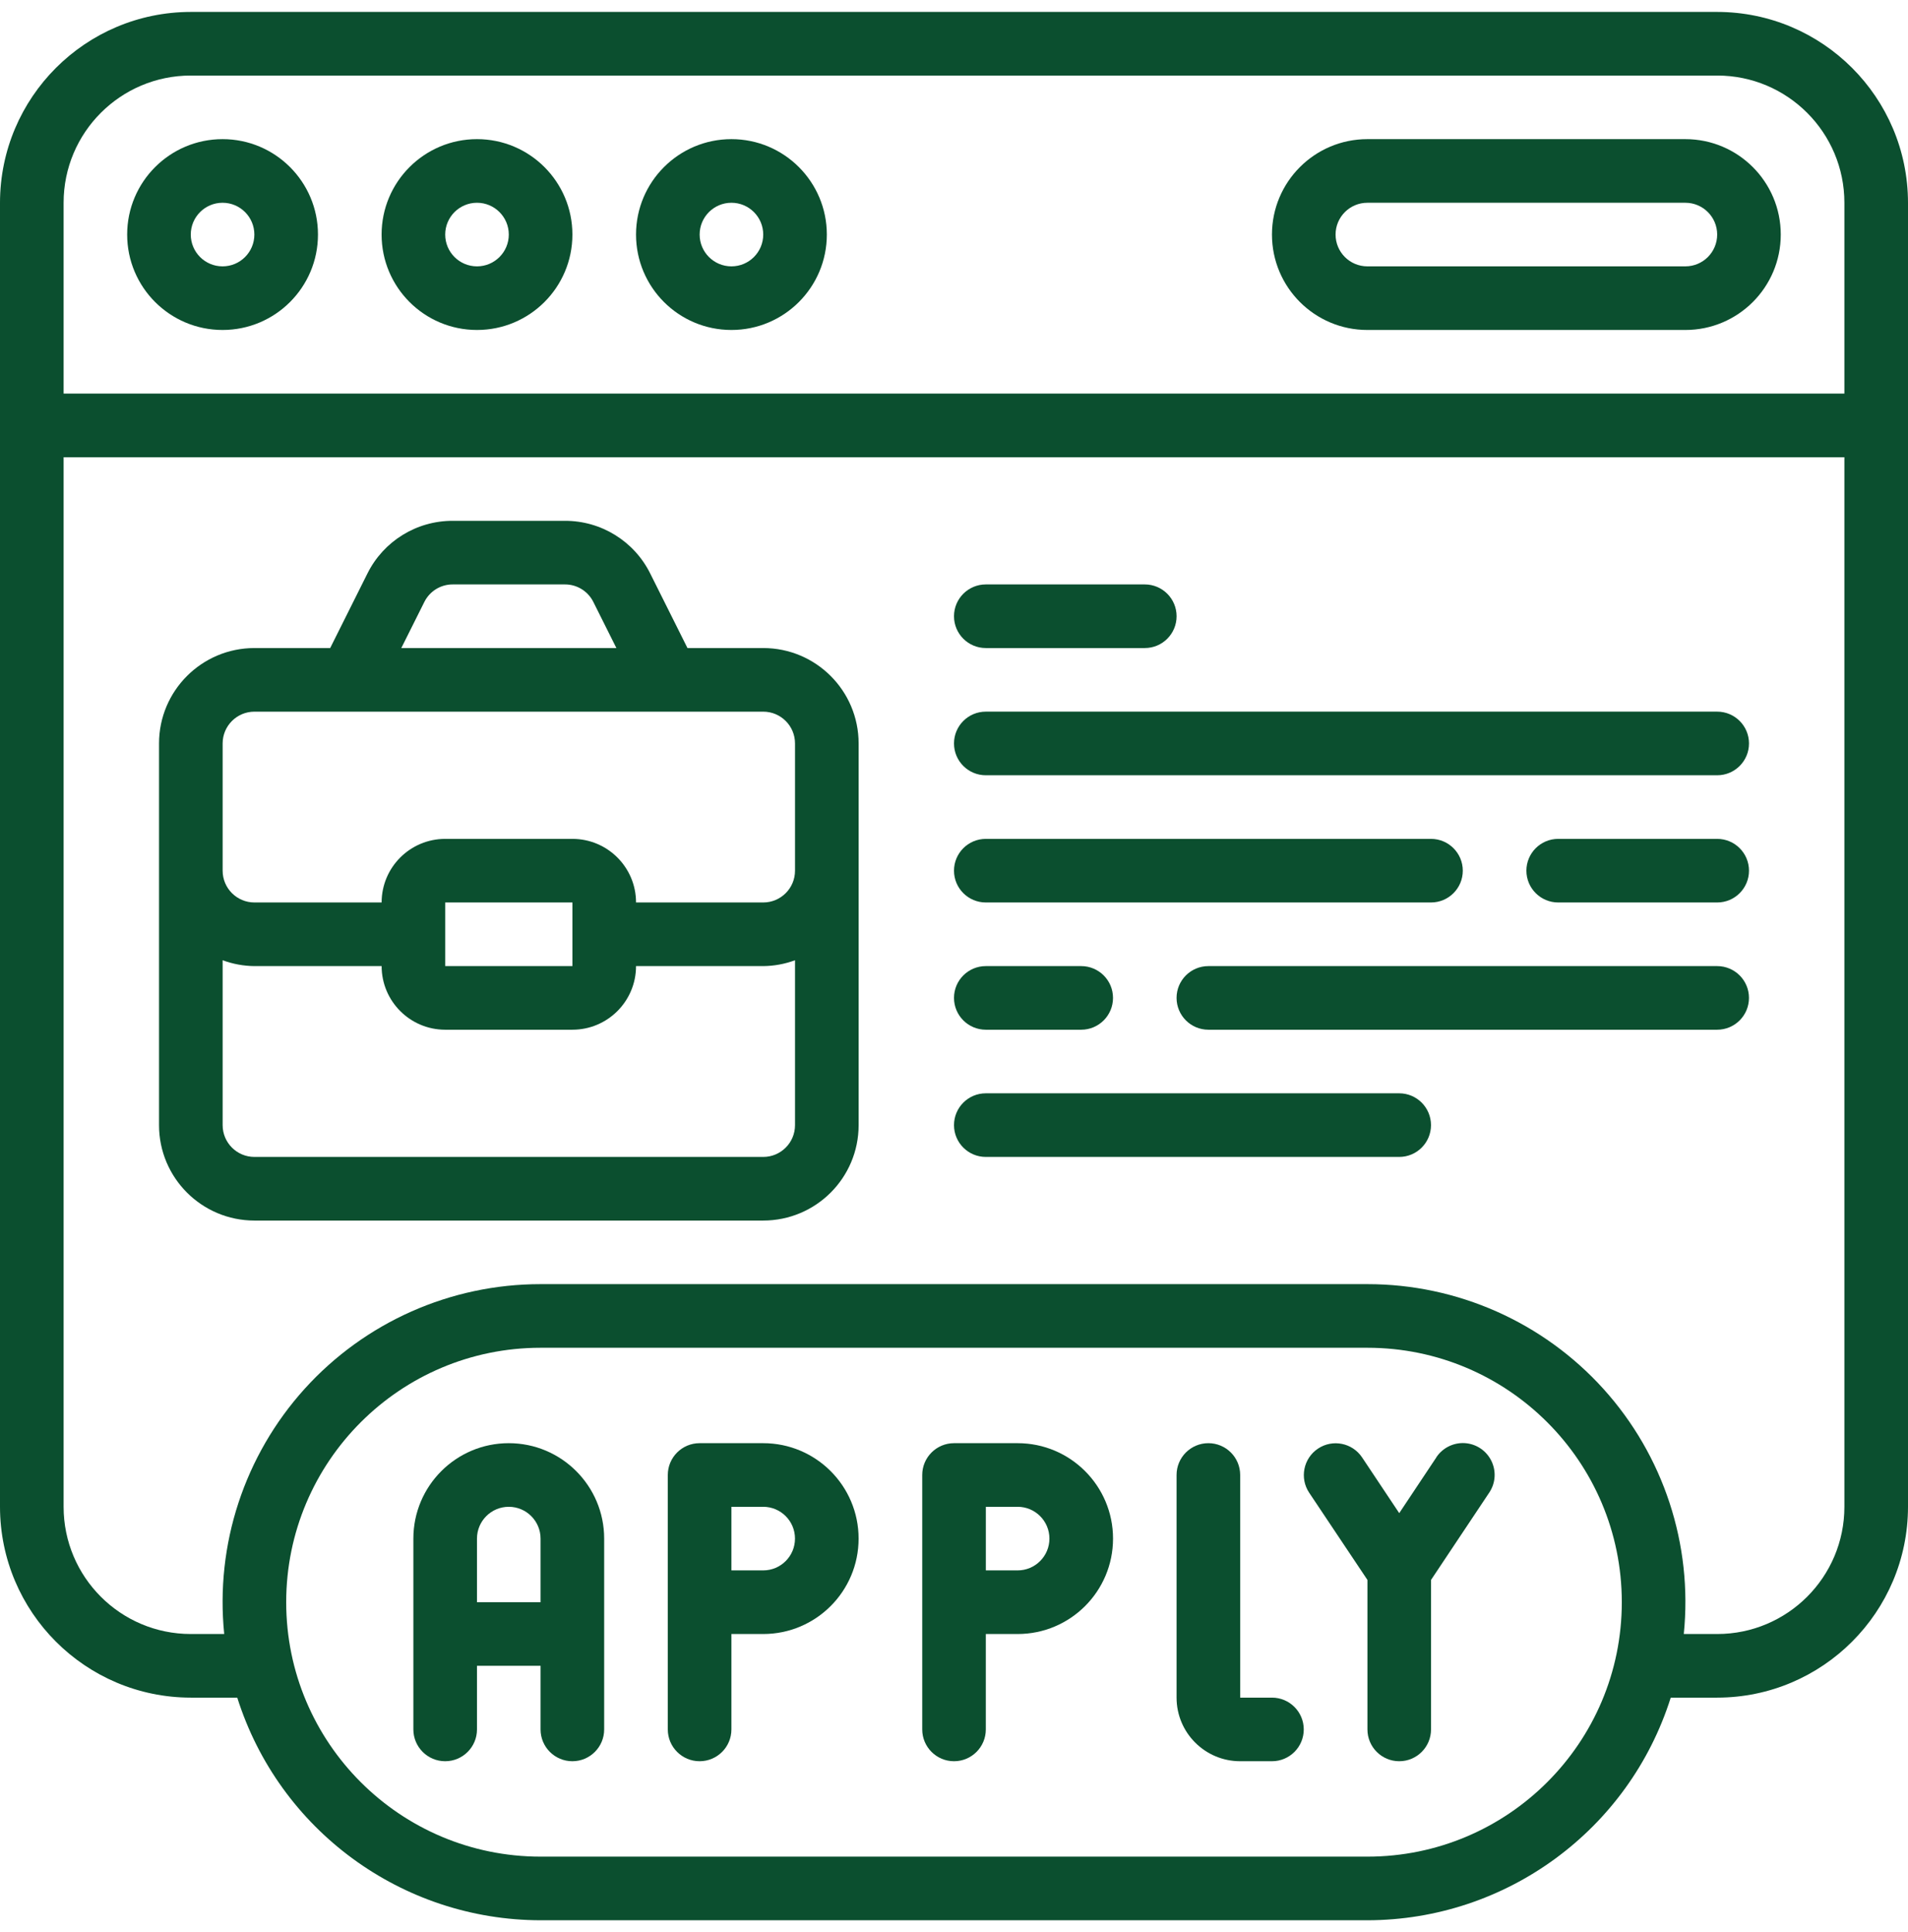 <svg width="80" height="81" viewBox="0 0 80 81" fill="none" xmlns="http://www.w3.org/2000/svg">
<path d="M21.332 60.5C19.123 60.5 17.332 62.291 17.332 64.5V72.5C17.332 73.236 17.929 73.833 18.665 73.833C19.402 73.833 19.999 73.236 19.999 72.5V69.833H22.665V72.5C22.665 73.236 23.262 73.833 23.999 73.833C24.735 73.833 25.332 73.236 25.332 72.5V64.5C25.332 62.291 23.541 60.5 21.332 60.5ZM19.999 67.167V64.5C19.999 63.764 20.596 63.167 21.332 63.167C22.068 63.167 22.665 63.764 22.665 64.5V67.167H19.999Z" fill="#0B4F2F"/>
<path d="M32 60.5H29.333C28.597 60.5 28 61.097 28 61.833V72.5C28 73.236 28.597 73.833 29.333 73.833C30.07 73.833 30.667 73.236 30.667 72.5V68.5H32C34.209 68.5 36 66.709 36 64.5C36 62.291 34.209 60.5 32 60.5ZM32 65.833H30.667V63.167H32C32.736 63.167 33.333 63.764 33.333 64.5C33.333 65.236 32.736 65.833 32 65.833Z" fill="#0B4F2F"/>
<path d="M72 0.5H8C3.584 0.504 0.004 4.084 0 8.5V63.167C0.004 67.583 3.584 71.162 8 71.167H9.948C11.701 76.717 16.846 80.492 22.667 80.5H57.333C63.153 80.492 68.299 76.716 70.052 71.167H72C76.416 71.162 79.996 67.583 80 63.167V8.5C79.996 4.084 76.416 0.504 72 0.5V0.5ZM8 3.167H72C74.945 3.167 77.333 5.555 77.333 8.5V16.5H2.667V8.5C2.667 5.555 5.055 3.167 8 3.167ZM57.333 77.833H22.667C16.776 77.833 12 73.058 12 67.167C12 61.276 16.776 56.5 22.667 56.5H57.333C63.224 56.5 68 61.276 68 67.167C68 73.058 63.224 77.833 57.333 77.833ZM72 68.5H70.599C70.979 64.75 69.753 61.015 67.225 58.219C64.696 55.424 61.102 53.831 57.333 53.833H22.667C18.898 53.831 15.304 55.424 12.775 58.219C10.247 61.015 9.021 64.75 9.401 68.5H8C5.055 68.5 2.667 66.112 2.667 63.167V19.167H77.333V63.167C77.333 66.112 74.945 68.5 72 68.5Z" fill="#0B4F2F"/>
<path d="M9.332 13.833C11.541 13.833 13.332 12.042 13.332 9.833C13.332 7.624 11.541 5.833 9.332 5.833C7.123 5.833 5.332 7.624 5.332 9.833C5.332 12.042 7.123 13.833 9.332 13.833ZM9.332 8.5C10.068 8.5 10.665 9.097 10.665 9.833C10.665 10.569 10.068 11.166 9.332 11.166C8.596 11.166 7.999 10.57 7.999 9.833C7.999 9.097 8.596 8.5 9.332 8.5Z" fill="#0B4F2F"/>
<path d="M20 13.833C22.209 13.833 24 12.042 24 9.833C24 7.624 22.209 5.833 20 5.833C17.791 5.833 16 7.624 16 9.833C16 12.042 17.791 13.833 20 13.833ZM20 8.5C20.736 8.5 21.333 9.097 21.333 9.833C21.333 10.569 20.736 11.166 20 11.166C19.264 11.166 18.667 10.569 18.667 9.833C18.667 9.097 19.264 8.5 20 8.5Z" fill="#0B4F2F"/>
<path d="M30.668 13.833C32.877 13.833 34.668 12.042 34.668 9.833C34.668 7.624 32.877 5.833 30.668 5.833C28.459 5.833 26.668 7.624 26.668 9.833C26.668 12.042 28.459 13.833 30.668 13.833ZM30.668 8.5C31.404 8.5 32.001 9.097 32.001 9.833C32.001 10.569 31.404 11.166 30.668 11.166C29.932 11.166 29.335 10.569 29.335 9.833C29.335 9.097 29.932 8.5 30.668 8.5Z" fill="#0B4F2F"/>
<path d="M57.332 13.833H70.665C72.874 13.833 74.665 12.042 74.665 9.833C74.665 7.624 72.874 5.833 70.665 5.833H57.332C55.123 5.833 53.332 7.624 53.332 9.833C53.332 12.042 55.123 13.833 57.332 13.833ZM57.332 8.5H70.665C71.402 8.5 71.999 9.097 71.999 9.833C71.999 10.569 71.402 11.166 70.665 11.166H57.332C56.596 11.166 55.999 10.569 55.999 9.833C55.999 9.097 56.596 8.5 57.332 8.5Z" fill="#0B4F2F"/>
<path d="M42.668 60.5H40.001C39.265 60.5 38.668 61.097 38.668 61.833V72.5C38.668 73.236 39.265 73.833 40.001 73.833C40.738 73.833 41.334 73.236 41.334 72.5V68.5H42.668C44.877 68.5 46.668 66.709 46.668 64.5C46.668 62.291 44.877 60.5 42.668 60.5ZM42.668 65.833H41.335V63.167H42.668C43.404 63.167 44.001 63.764 44.001 64.5C44.001 65.236 43.404 65.833 42.668 65.833Z" fill="#0B4F2F"/>
<path d="M53.332 71.167H51.999V61.833C51.999 61.097 51.402 60.5 50.665 60.5C49.929 60.5 49.332 61.097 49.332 61.833V71.167C49.332 72.639 50.526 73.833 51.999 73.833H53.332C54.068 73.833 54.665 73.237 54.665 72.5C54.665 71.764 54.068 71.167 53.332 71.167Z" fill="#0B4F2F"/>
<path d="M60.226 61.093L58.668 63.433L57.111 61.097C56.702 60.485 55.874 60.319 55.262 60.728C54.649 61.137 54.484 61.965 54.892 62.577L57.335 66.233V72.5C57.335 73.236 57.932 73.833 58.668 73.833C59.405 73.833 60.001 73.236 60.001 72.5V66.233L62.444 62.569C62.709 62.173 62.741 61.666 62.53 61.239C62.319 60.811 61.896 60.529 61.421 60.498C60.946 60.468 60.49 60.693 60.225 61.089V61.093H60.226Z" fill="#0B4F2F"/>
<path d="M32.001 27.167H28.825L27.264 24.044C26.59 22.686 25.203 21.829 23.687 21.834H18.983C17.466 21.829 16.079 22.686 15.405 24.044L13.844 27.167H10.668C8.459 27.167 6.668 28.958 6.668 31.167V47.167C6.668 49.376 8.459 51.167 10.668 51.167H32.001C34.21 51.167 36.001 49.376 36.001 47.167V31.167C36.001 28.957 34.211 27.167 32.001 27.167ZM17.791 25.237C18.015 24.784 18.477 24.498 18.983 24.5H23.687C24.192 24.498 24.655 24.784 24.879 25.237L25.844 27.167H16.826L17.791 25.237ZM9.335 31.167C9.335 30.43 9.932 29.834 10.668 29.834H32.001C32.738 29.834 33.334 30.43 33.334 31.167V36.5C33.334 37.236 32.737 37.833 32.001 37.833H26.668C26.668 36.361 25.474 35.167 24.001 35.167H18.668C17.195 35.167 16.001 36.361 16.001 37.833H10.668C9.932 37.833 9.335 37.236 9.335 36.5V31.167H9.335ZM24.001 40.5H18.668V37.833H24.001V40.5ZM32.001 48.5H10.668C9.932 48.5 9.335 47.903 9.335 47.167V40.255C9.762 40.413 10.213 40.496 10.668 40.5H16.001C16.001 41.973 17.195 43.167 18.668 43.167H24.001C25.474 43.167 26.668 41.973 26.668 40.5H32.001C32.457 40.496 32.907 40.413 33.334 40.255V47.167C33.334 47.903 32.738 48.5 32.001 48.5Z" fill="#0B4F2F"/>
<path d="M41.333 27.167H48C48.736 27.167 49.333 26.57 49.333 25.834C49.333 25.097 48.736 24.5 48 24.5H41.333C40.597 24.5 40 25.097 40 25.834C40 26.57 40.597 27.167 41.333 27.167Z" fill="#0B4F2F"/>
<path d="M72 29.833H41.333C40.597 29.833 40 30.43 40 31.167C40 31.903 40.597 32.5 41.333 32.5H72C72.736 32.5 73.333 31.903 73.333 31.167C73.333 30.43 72.736 29.833 72 29.833Z" fill="#0B4F2F"/>
<path d="M72 35.167H65.333C64.597 35.167 64 35.764 64 36.5C64 37.236 64.597 37.833 65.333 37.833H72C72.736 37.833 73.333 37.236 73.333 36.5C73.333 35.764 72.736 35.167 72 35.167Z" fill="#0B4F2F"/>
<path d="M41.333 37.833H60C60.736 37.833 61.333 37.236 61.333 36.5C61.333 35.764 60.736 35.167 60 35.167H41.333C40.597 35.167 40 35.764 40 36.5C40 37.236 40.597 37.833 41.333 37.833Z" fill="#0B4F2F"/>
<path d="M71.999 40.5H50.665C49.929 40.5 49.332 41.097 49.332 41.833C49.332 42.569 49.929 43.167 50.665 43.167H71.999C72.735 43.167 73.332 42.57 73.332 41.833C73.332 41.097 72.735 40.5 71.999 40.5Z" fill="#0B4F2F"/>
<path d="M41.333 43.167H45.333C46.07 43.167 46.667 42.57 46.667 41.833C46.667 41.097 46.07 40.5 45.333 40.5H41.333C40.597 40.5 40 41.097 40 41.833C40 42.569 40.597 43.167 41.333 43.167Z" fill="#0B4F2F"/>
<path d="M58.667 45.833H41.333C40.597 45.833 40 46.43 40 47.167C40 47.903 40.597 48.5 41.333 48.5H58.667C59.403 48.5 60 47.903 60 47.167C60 46.43 59.403 45.833 58.667 45.833Z" fill="#0B4F2F"/>
</svg>
